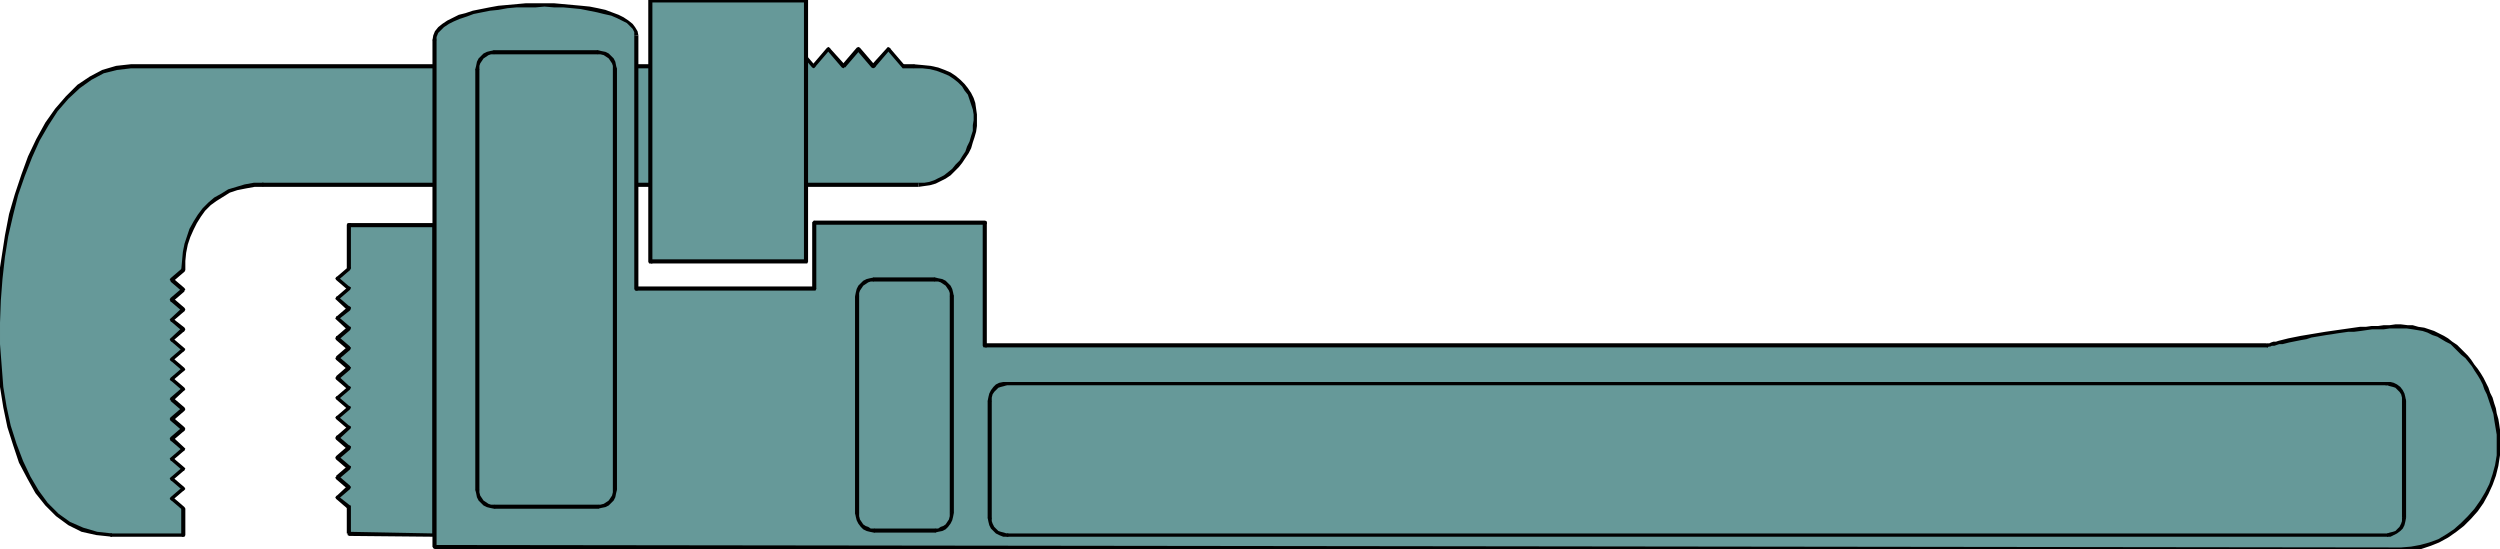 <svg xmlns="http://www.w3.org/2000/svg" fill-rule="evenodd" height="107.723" preserveAspectRatio="none" stroke-linecap="round" viewBox="0 0 3035 667" width="490.455"><style>.brush1{fill:#699}.pen1{stroke:none}.brush2{fill:#000}</style><path class="pen1 brush1" d="M424 648v-32l-14-12 14-12-14-12 14-12-14-12 14-12-14-12 14-12-14-13 14-12-14-12 14-12-14-12 14-12-14-12 14-12-14-12 14-12-14-12 14-12-14-12 14-13-14-12 14-12v-53h104v377l-104-2z"/><path class="pen1 brush2" d="m422 618-1-2v32h5v-32l-1-2 1 2v-2h-4l-1 2 1 2z"/><path class="pen1 brush2" d="M408 603v3l14 12 3-4-14-11v3-3l-2-1-1 1-1 1 1 2v-3z"/><path class="pen1 brush2" d="M422 594v-4l-14 13 3 3 14-12v-4 4l1-2v-1l-2-1h-2v4z"/><path class="pen1 brush2" d="M408 578v4l14 12 3-4-14-12v4-4h-2l-1 1-1 1 1 2v-4z"/><path class="pen1 brush2" d="M422 570v-4l-14 12 3 4 14-12v-4 4l1-2v-2h-4v4z"/><path class="pen1 brush2" d="M408 554v4l14 12 3-4-14-12v4-4h-3l-1 2 1 2v-4z"/><path class="pen1 brush2" d="M422 546v-4l-14 12 3 4 14-12v-4 4l1-2v-2l-2-1-2 1v4z"/><path class="pen1 brush2" d="M408 530v4l14 12 3-4-14-12v4-4l-2-1-1 1-1 2 1 2v-4z"/><path class="pen1 brush2" d="M422 521v-3l-14 12 3 4 14-13v-3 3l1-1v-2l-2-1-2 1v3z"/><path class="pen1 brush2" d="M408 506v3l14 12 3-3-14-12v3-3l-2-1-1 1-1 1 1 2v-3z"/><path class="pen1 brush2" d="M422 497v-3l-14 12 3 3 14-12v-3 3l1-2v-1l-2-1-2 1v3z"/><path class="pen1 brush2" d="M408 482v3l14 12 3-3-14-12v3-3l-2-1-1 1-1 1 1 2v-3z"/><path class="pen1 brush2" d="M422 473v-3l-14 12 3 3 14-12v-3 3l1-2v-1l-2-1-2 1v3z"/><path class="pen1 brush2" d="M408 457v4l14 12 3-3-14-13v4-4h-2l-1 1-1 1 1 2v-4z"/><path class="pen1 brush2" d="M422 449v-4l-14 12 3 4 14-12v-4 4l1-2v-1l-2-1h-2v4z"/><path class="pen1 brush2" d="M408 433v4l14 12 3-4-14-12v4-4h-2l-1 1-1 1 1 2v-4z"/><path class="pen1 brush2" d="M422 425v-4l-14 12 3 4 14-12v-4 4l1-2v-1l-2-1h-2v4z"/><path class="pen1 brush2" d="M408 409v4l14 12 3-4-14-12v4-4l-2-1-1 1-1 2 1 2v-4z"/><path class="pen1 brush2" d="M422 401v-4l-14 12 3 4 14-12v-4 4l1-2v-2h-4v4z"/><path class="pen1 brush2" d="M408 385v3l14 13 3-4-14-12v3-3l-2-1-1 1-1 2 1 1v-3z"/><path class="pen1 brush2" d="M422 377v-4l-14 12 3 3 14-11v-4 4l1-2v-2l-2-1-2 1v4z"/><path class="pen1 brush2" d="M408 361v3l14 13 3-4-14-12v3-3l-2-1-1 1-1 2 1 1v-3z"/><path class="pen1 brush2" d="M422 352v-3l-14 12 3 3 14-12v-3 3l1-2v-1l-2-1-2 1v3z"/><path class="pen1 brush2" d="M408 337v3l14 12 3-3-14-12v3-3l-2-1-1 1-1 1 1 2v-3z"/><path class="pen1 brush2" d="m421 326 1-1-14 12 3 3 14-12 1-2-1 2 1-2v-1l-2-1-2 1-1 1z"/><path class="pen1 brush2" d="m424 271-3 2v53h5v-53l-2 3 2-3v-2h-4l-1 2 3-2z"/><path class="pen1 brush2" d="m530 273-2-2H424v5h104l-3-3 3 3 1-1 1-2-1-2h-1l2 2z"/><path class="pen1 brush2" d="m528 652 2-2V273h-5v377l3-2-3 2 1 2h3l1-2-2 2z"/><path class="pen1 brush2" d="m421 648 3 3 104 1v-4l-104-2 2 2-2-2-2 1v3l2 1-3-3z"/><path class="pen1 brush1" d="m879 81 18-21 18 21 18-21 18 21 19-21 18 21 18-21 18 21 18-21 18 21 18-21 18 21h24l9 1 9 2 8 3 7 3 6 4 6 4 4 5 4 5 4 6 2 6 3 6 1 6 1 7v13l-1 7-2 7-2 6-2 7-3 6-4 6-4 6-4 5-5 5-5 4-5 4-6 3-6 3-6 2-7 1H320l-11 1-11 1-10 3-10 3-8 5-8 5-8 6-6 6-6 8-5 8-5 8-3 9-3 10-2 10-1 10v11l-15 12 15 12-15 12 15 12-15 12 15 12-15 12 15 12-15 13 15 12-15 12 15 12-15 12 15 12-15 12 15 12-15 12 15 12-15 12 15 12-15 12 15 13-15 12 15 12v32h-87l-19-2-17-4-16-8-14-10-13-13-12-16-10-17-10-19-7-21-7-22-5-24-4-24-3-26-1-26v-26l1-27 2-26 3-27 4-26 6-25 6-25 8-23 9-22 9-21 11-20 12-17 12-15 14-13 15-10 15-8 17-5 17-1 720-1v1z"/><path class="pen1 brush2" d="M898 58h-3l-18 21 3 3 18-21h-3 3l1-2-1-1-1-1-2 1h3z"/><path class="pen1 brush2" d="M913 79h4l-19-21-3 3 18 21h4-4l2 1 2-1v-3h-4z"/><path class="pen1 brush2" d="M935 58h-4l-18 21 4 3 18-21h-4 4l1-2-1-1-2-1-2 1h4z"/><path class="pen1 brush2" d="M949 79h4l-18-21-4 3 18 21h4-4l2 1 2-1 1-1-1-2h-4z"/><path class="pen1 brush2" d="M971 58h-3l-19 21 4 3 18-21h-3 3l1-2-1-1-1-1-2 1h3z"/><path class="pen1 brush2" d="M986 79h3l-18-21-3 3 18 21h3-3l2 1 1-1 1-1-1-2h-3z"/><path class="pen1 brush2" d="M1007 58h-3l-18 21 3 3 18-21h-3 3l1-2-1-1-1-1-2 1h3z"/><path class="pen1 brush2" d="M1022 79h4l-19-21-3 3 18 21h4-4l2 1 1-1 1-1v-2h-4z"/><path class="pen1 brush2" d="M1044 58h-4l-18 21 4 3 18-21h-4 4v-3l-2-1-2 1h4z"/><path class="pen1 brush2" d="M1058 79h4l-18-21-4 3 18 21h4-4l2 1 2-1 1-1-1-2h-4z"/><path class="pen1 brush2" d="M1080 58h-3l-19 21 4 3 18-21h-3 3l1-2-1-1-2-1-1 1h3z"/><path class="pen1 brush2" d="m1096 78 2 1-18-21-3 3 18 21 1 1-1-1 1 1 2-1 1-1-1-2-2-1z"/><path class="pen1 brush2" d="M1109 78h-13v5h13l2-1 1-1-1-2-2-1z"/><path class="pen1 brush2" d="m1115 227 7-1 7-1 7-2 6-3 6-3 6-4 5-5 5-5 4-5 4-6 4-6 3-6 2-7 2-6 2-7 1-7v-14l-1-7-1-7-2-6-3-6-4-6-4-5-5-5-6-5-6-4-7-3-8-3-9-2-10-1-11-1v5h11l9 1 8 2 8 3 7 3 6 4 5 4 5 5 3 5 4 5 2 6 2 6 2 6 1 6v7l-1 6v7l-2 6-2 7-3 6-2 6-4 6-3 5-5 5-4 5-5 4-5 4-6 3-6 3-6 2-6 1h-7v5z"/><path class="pen1 brush2" d="M320 227h795v-5H318v4l2 1z"/><path class="pen1 brush2" d="m224 330 1-2v-11l1-10 2-10 3-9 4-9 4-8 5-8 5-7 7-7 7-5 8-5 8-5 9-3 10-2 11-2h11v-5h-12l-11 2-10 3-10 3-8 5-9 5-7 6-7 7-6 8-5 8-5 9-3 9-3 9-2 10-1 11-1 11 1-2-1 2 1 2h3l1-2-1 2z"/><path class="pen1 brush2" d="M210 338v4l14-12-3-4-14 12v4-4l-1 2 1 1 1 1h2v-4z"/><path class="pen1 brush2" d="M224 354v-4l-14-12-3 4 14 12v-4 4h2l1-1 1-1-1-2v4z"/><path class="pen1 brush2" d="M210 362v4l14-12-3-4-14 12v4-4l-1 2 1 2 1 1 2-1v-4z"/><path class="pen1 brush2" d="M224 378v-4l-14-12-3 4 14 12v-4 4h3l1-2-1-2v4z"/><path class="pen1 brush2" d="M210 387v3l14-12-3-4-14 13v3-3l-1 1 1 2 1 1 2-1v-3z"/><path class="pen1 brush2" d="M224 402v-4l-14-11-3 3 14 12v-4 4l2 1 1-1 1-2-1-2v4z"/><path class="pen1 brush2" d="M210 411v3l14-12-3-4-14 13v3-3l-1 1 1 2 1 1 2-1v-3z"/><path class="pen1 brush2" d="M224 426v-3l-14-12-3 3 14 12v-3 3l2 1 1-1 1-2-1-1v3z"/><path class="pen1 brush2" d="M210 435v3l14-12-3-3-14 12v3-3l-1 2 1 1 1 1 2-1v-3z"/><path class="pen1 brush2" d="M224 450v-3l-14-12-3 3 14 12v-3 3l2 1 1-1 1-1-1-2v3z"/><path class="pen1 brush2" d="M210 459v3l14-12-3-3-14 12v3-3l-1 2 1 1 1 1 2-1v-3z"/><path class="pen1 brush2" d="M224 474v-3l-14-12-3 3 14 12v-3 3l2 1 1-1 1-1-1-2v3z"/><path class="pen1 brush2" d="M210 483v4l14-13-3-3-14 12v4-4l-1 2 1 1 1 1h2v-4z"/><path class="pen1 brush2" d="M224 499v-4l-14-12-3 4 14 12v-4 4h3l1-2-1-2v4z"/><path class="pen1 brush2" d="M210 507v4l14-12-3-4-14 12v4-4l-1 2 1 2h3v-4z"/><path class="pen1 brush2" d="M224 523v-4l-14-12-3 4 14 12v-4 4l2 1 1-1 1-2-1-2v4z"/><path class="pen1 brush2" d="M210 531v4l14-12-3-4-14 12v4-4l-1 2 1 2 1 1 2-1v-4z"/><path class="pen1 brush2" d="M224 547v-3l-14-13-3 4 14 12v-3 3l2 1 1-1 1-2-1-1v3z"/><path class="pen1 brush2" d="M210 556v3l14-12-3-3-14 12v3-3l-1 1 1 2 1 1 2-1v-3z"/><path class="pen1 brush2" d="M224 571v-3l-14-12-3 3 14 12v-3 3l2 1 1-1 1-2-1-1v3z"/><path class="pen1 brush2" d="M210 580v3l14-12-3-3-14 12v3-3l-1 1 1 2 1 1 2-1v-3z"/><path class="pen1 brush2" d="M224 595v-3l-14-12-3 3 14 12v-3 3l2 1 1-1 1-1-1-2v3z"/><path class="pen1 brush2" d="M210 604v3l14-12-3-3-14 12v3-3l-1 2 1 1 1 1 2-1v-3z"/><path class="pen1 brush2" d="m225 618-1-2-14-12-3 3 14 12-1-1 1 1 2 1 1-1 1-1-1-2 1 2z"/><path class="pen1 brush2" d="m223 652 2-2v-32h-5v32l3-2-3 2 1 2h3l1-2-2 2z"/><path class="pen1 brush2" d="M136 652h87v-4h-89v4h2z"/><path class="pen1 brush2" d="m159 78-18 2-17 5-15 8-15 10-14 14-13 15-12 17-11 20-10 21-8 22-8 24-7 24-5 26-4 26-4 26-2 27-1 27 1 26 1 27 3 25 4 25 5 24 7 22 7 21 10 19 10 18 12 15 13 13 15 11 16 8 18 4 19 2v-4l-18-2-17-5-16-7-14-10-13-13-11-15-10-17-9-19-8-21-7-22-5-23-4-24-2-26-2-26v-26l1-27 2-26 3-27 4-25 6-26 6-24 8-23 9-23 9-20 11-19 11-17 13-15 14-13 14-10 15-8 16-4 17-2v-5zm722 3-2-3H159v5h720l-2-4 2 4 2-1v-4h-2l2 3z"/><path class="pen1 brush2" d="m877 79 4 3v-1l-4-2v1l3 2-3-2-1 1 2 2h1l2-1-4-3z"/><path class="pen1 brush1" d="M2751 420h1l2-1h1l2-1h3l3-1 3-1 4-1 4-1 5-1 5-1h5l5-2 6-1 5-1 6-1 7-1 6-1 7-1 6-1 7-1 7-1 7-1h7l8-1 7-1h7l7-1h28l7 1 7 1 6 1 6 2 6 2 6 3 6 3 5 3 5 4 5 4 5 4 4 4 4 5 5 5 4 5 3 5 4 6 3 5 3 6 3 6 2 6 2 6 3 6 1 7 2 6 1 6 2 7v6l1 6v25l-2 12-3 12-4 11-5 11-6 11-7 10-8 9-8 8-9 8-10 6-10 6-11 4-11 4-12 1-12 1-2387-3V44l2-5 4-4 4-4 6-4 6-3 8-3 8-3 9-3 9-2 10-2 11-1 11-2 11-1 11-1h35l11 1 11 1 10 1 11 2 9 1 9 3 8 2 8 3 6 3 6 3 4 4 4 4 2 4v313h216v-81h208v150h1555z"/><path class="pen1 brush2" d="M2915 394h-7l-7 1h-7l-7 1h-8l-7 1h-7l-7 1-7 1-7 1-7 1-7 1-7 1-6 1-6 1-6 1-6 1-6 1-5 1-5 1-5 1-4 1-4 1-4 1-3 1h-3l-3 1-2 1h-3l-1 1 1 4h1l1-1h2l2-1h3l3-1 3-1h4l4-1 4-1 5-1 5-1 5-1 6-1 6-2 6-1 6-1 6-1 7-1 6-1 7-1 7-1h7l8-1 7-1 7-1h14l7-1h14v-5zm121 147-1-7v-12l-1-7-1-6-2-7-1-6-2-6-2-7-3-6-2-6-3-6-3-6-3-5-4-6-4-5-4-6-4-5-4-4-5-5-4-4-6-4-5-4-5-3-6-3-6-3-6-2-6-2-7-1-7-2h-6l-8-1v5h7l7 1 6 1 6 1 6 2 6 3 6 2 5 3 5 3 6 3 4 4 5 5 4 4 5 4 4 5 4 5 3 5 4 6 3 5 3 6 2 6 3 6 2 6 2 6 2 6 2 6 1 7 1 6 1 6 1 6v13h5zm-121 129 12-1 12-2 12-4 10-4 11-6 10-7 9-7 9-9 8-9 7-10 6-11 5-11 4-11 3-12 2-13 1-12h-5v12l-2 12-3 11-4 12-5 10-6 10-7 10-8 9-8 8-9 8-9 6-10 6-11 4-11 3-11 2-12 1v5zm-2390-6 3 3 2387 3v-5l-2387-3 2 2-2-2-2 1-1 1 1 2 2 1-3-3z"/><path class="pen1 brush2" d="M525 49v615h5V49l-1-2h-3l-1 2z"/><path class="pen1 brush2" d="m775 43-1-5-3-5-3-4-5-4-6-4-6-3-8-3-8-3-9-2-10-2-10-1-11-1-11-1-11-1h-35l-11 1-11 1-11 1-11 2-10 2-10 2-9 3-8 2-8 4-6 3-6 4-5 4-4 5-2 5-1 6h5v-4l2-5 3-3 4-4 6-4 6-3 7-3 9-3 8-3 10-2 10-2 10-1 11-2 11-1h23l11-1 12 1h11l11 1 10 1 10 2 10 2 8 2 9 2 7 3 6 3 6 3 4 4 3 3 2 4v4h5z"/><path class="pen1 brush2" d="m772 348 3 3V43h-5v308l2 2-2-2 1 2h3l1-2-3-3z"/><path class="pen1 brush2" d="m986 351 2-3H772v5h216l3-2-3 2h2l1-2-1-2-2-1-2 3z"/><path class="pen1 brush2" d="m988 268-2 2v81h5v-81l-3 3 3-3-1-1-2-1-1 1-1 1 2-2z"/><path class="pen1 brush2" d="m1198 270-2-2H988v5h208l-3-3 3 3 2-1v-3l-2-1 2 2z"/><path class="pen1 brush2" d="m1196 417 2 3V270h-5v150l3 2-3-2 1 2h4v-2l-2-3z"/><path class="pen1 brush2" d="M2751 418v-1H1196v5h1556-1 2l1-2-1-2-2-1v1z"/><path class="pen1 brush1" d="M2898 650h4l4-2 3-2 3-2 3-3 2-4 1-4V482l-1-3-2-4-3-3-3-3-3-2-4-1H1218l-4 1-3 2-3 3-3 3-2 4-1 3-1 5v142l1 4 1 4 2 4 3 3 3 2 3 2 4 2h1680z"/><path class="pen1 brush2" d="M2916 629v4l-1 3-2 4-2 2-3 3-3 1-4 1-3 1v4h4l4-2 4-2 4-3 3-3 2-4 1-4 1-5-1-1-2-1-1 1-1 1z"/><path class="pen1 brush2" d="M2916 487v142h5V487l-1-2-2-1-1 1-1 2z"/><path class="pen1 brush2" d="m2898 468 3 1 4 1 3 1 3 3 2 2 2 3 1 4v4h5l-1-5-1-4-2-4-3-4-4-3-4-2-4-1h-6l-1 2 1 2h2z"/><path class="pen1 brush2" d="M1222 468h1676v-4H1221l-1 2 1 2h1z"/><path class="pen1 brush2" d="M1204 487v-4l1-4 2-3 2-2 3-3 3-1 4-1 3-1v-4h-4l-5 1-4 2-3 3-3 4-2 4-1 4-1 5 1 1 1 1 2-1 1-1z"/><path class="pen1 brush2" d="M1204 629V487h-5v142l1 2h3l1-2z"/><path class="pen1 brush2" d="m1222 648-3-1-4-1-3-1-3-3-2-2-2-4-1-3v-4h-5l1 5 1 4 2 4 3 3 3 3 4 2 5 2h6l1-2-1-2h-2z"/><path class="pen1 brush2" d="M2898 648H1222v4h1677l1-2-1-2h-1z"/><path class="pen1 brush1" d="M1135 644h4l4-1 3-2 3-3 3-3 2-4 1-3 1-5V360l-1-4-1-4-2-4-3-3-3-2-3-2-4-1-4-1h-74l-4 1-4 1-4 2-3 2-2 3-2 4-1 4-1 4v263l1 5 1 3 2 4 2 3 3 3 4 2 4 1h78z"/><path class="pen1 brush2" d="M1153 623v4l-1 4-2 3-2 3-3 2-3 1-3 2h-4v5l4-1 5-1 4-2 3-3 3-4 2-4 1-4 1-5-1-1-1-1-2 1-1 1z"/><path class="pen1 brush2" d="M1153 360v263h5V360l-1-2h-3l-1 2z"/><path class="pen1 brush2" d="M1135 342h4l3 1 3 2 3 2 2 3 2 3 1 3v4h5l-1-5-1-4-2-4-3-3-3-3-4-2-5-1-4-1-2 1v3l2 1z"/><path class="pen1 brush2" d="M1061 342h74v-5h-74l-2 1v3l2 1z"/><path class="pen1 brush2" d="M1043 360v-4l1-3 2-3 2-3 3-2 3-2 3-1h4v-5l-5 1-4 1-4 2-3 3-3 3-2 4-1 4-1 5 1 2h3l1-2z"/><path class="pen1 brush2" d="M1043 623V360h-5v263l1 2 1 1 2-1 1-2z"/><path class="pen1 brush2" d="M1061 642h-4l-3-2-3-1-3-2-2-3-2-3-1-4v-4h-5l1 5 1 4 2 4 3 4 3 3 4 2 4 1 5 1 2-1v-3l-2-1z"/><path class="pen1 brush2" d="M1135 642h-74v5h74l2-1v-3l-2-1z"/><path class="pen1 brush1" d="M726 615h4l4-1 3-2 3-3 3-3 2-3 1-4V80l-1-4-2-4-3-3-3-2-3-2-4-1-4-1H600l-4 1-4 1-3 2-4 2-2 3-2 4-1 4-1 4v511l1 4 1 4 2 3 2 3 4 3 3 2 4 1h130z"/><path class="pen1 brush2" d="M744 595v3l-1 4-2 3-2 3-3 2-3 2-4 1h-3v5l4-1 5-1 4-2 3-3 3-3 2-4 1-5 1-4-1-2-2-1-1 1-1 2z"/><path class="pen1 brush2" d="M744 84v511h5V84l-1-2h-3l-1 2z"/><path class="pen1 brush2" d="M726 66h3l4 1 3 2 3 2 2 3 2 3 1 3v4h5l-1-4-1-5-2-4-3-3-3-3-4-2-5-1-4-1-2 1v3l2 1z"/><path class="pen1 brush2" d="M600 66h126v-5H600l-2 1v3l2 1z"/><path class="pen1 brush2" d="M582 84v-4l1-3 2-3 2-3 3-2 3-2 3-1h4v-5l-5 1-4 1-4 2-3 3-3 3-2 4-1 5-1 4 1 2h3l1-2z"/><path class="pen1 brush2" d="M582 595V84h-5v511l1 1 1 1 2-1 1-1z"/><path class="pen1 brush2" d="M600 613h-4l-3-1-3-2-3-2-2-3-2-3-1-4v-3h-5l1 4 1 5 2 4 3 3 3 3 4 2 4 1 5 1 2-1v-3l-2-1z"/><path class="pen1 brush2" d="M726 613H600v5h126l1-1 1-2-1-1-1-1z"/><path class="pen1 brush1" d="M978 318V0H790v318h188z"/><path class="pen1 brush2" d="m978 3-2-3v318h5V0l-3-2 3 2-1-2h-3l-1 2 2 3z"/><path class="pen1 brush2" d="m792 0-2 3h188v-5H790l-3 2 3-2h-2v4l2 1 2-3z"/><path class="pen1 brush2" d="m790 315 2 3V0h-5v318l3 2-3-2 1 2h4v-2l-2-3z"/><path class="pen1 brush2" d="m976 318 2-3H790v5h188l3-2-3 2h2l1-2-1-2-2-1-2 3z"/></svg>
